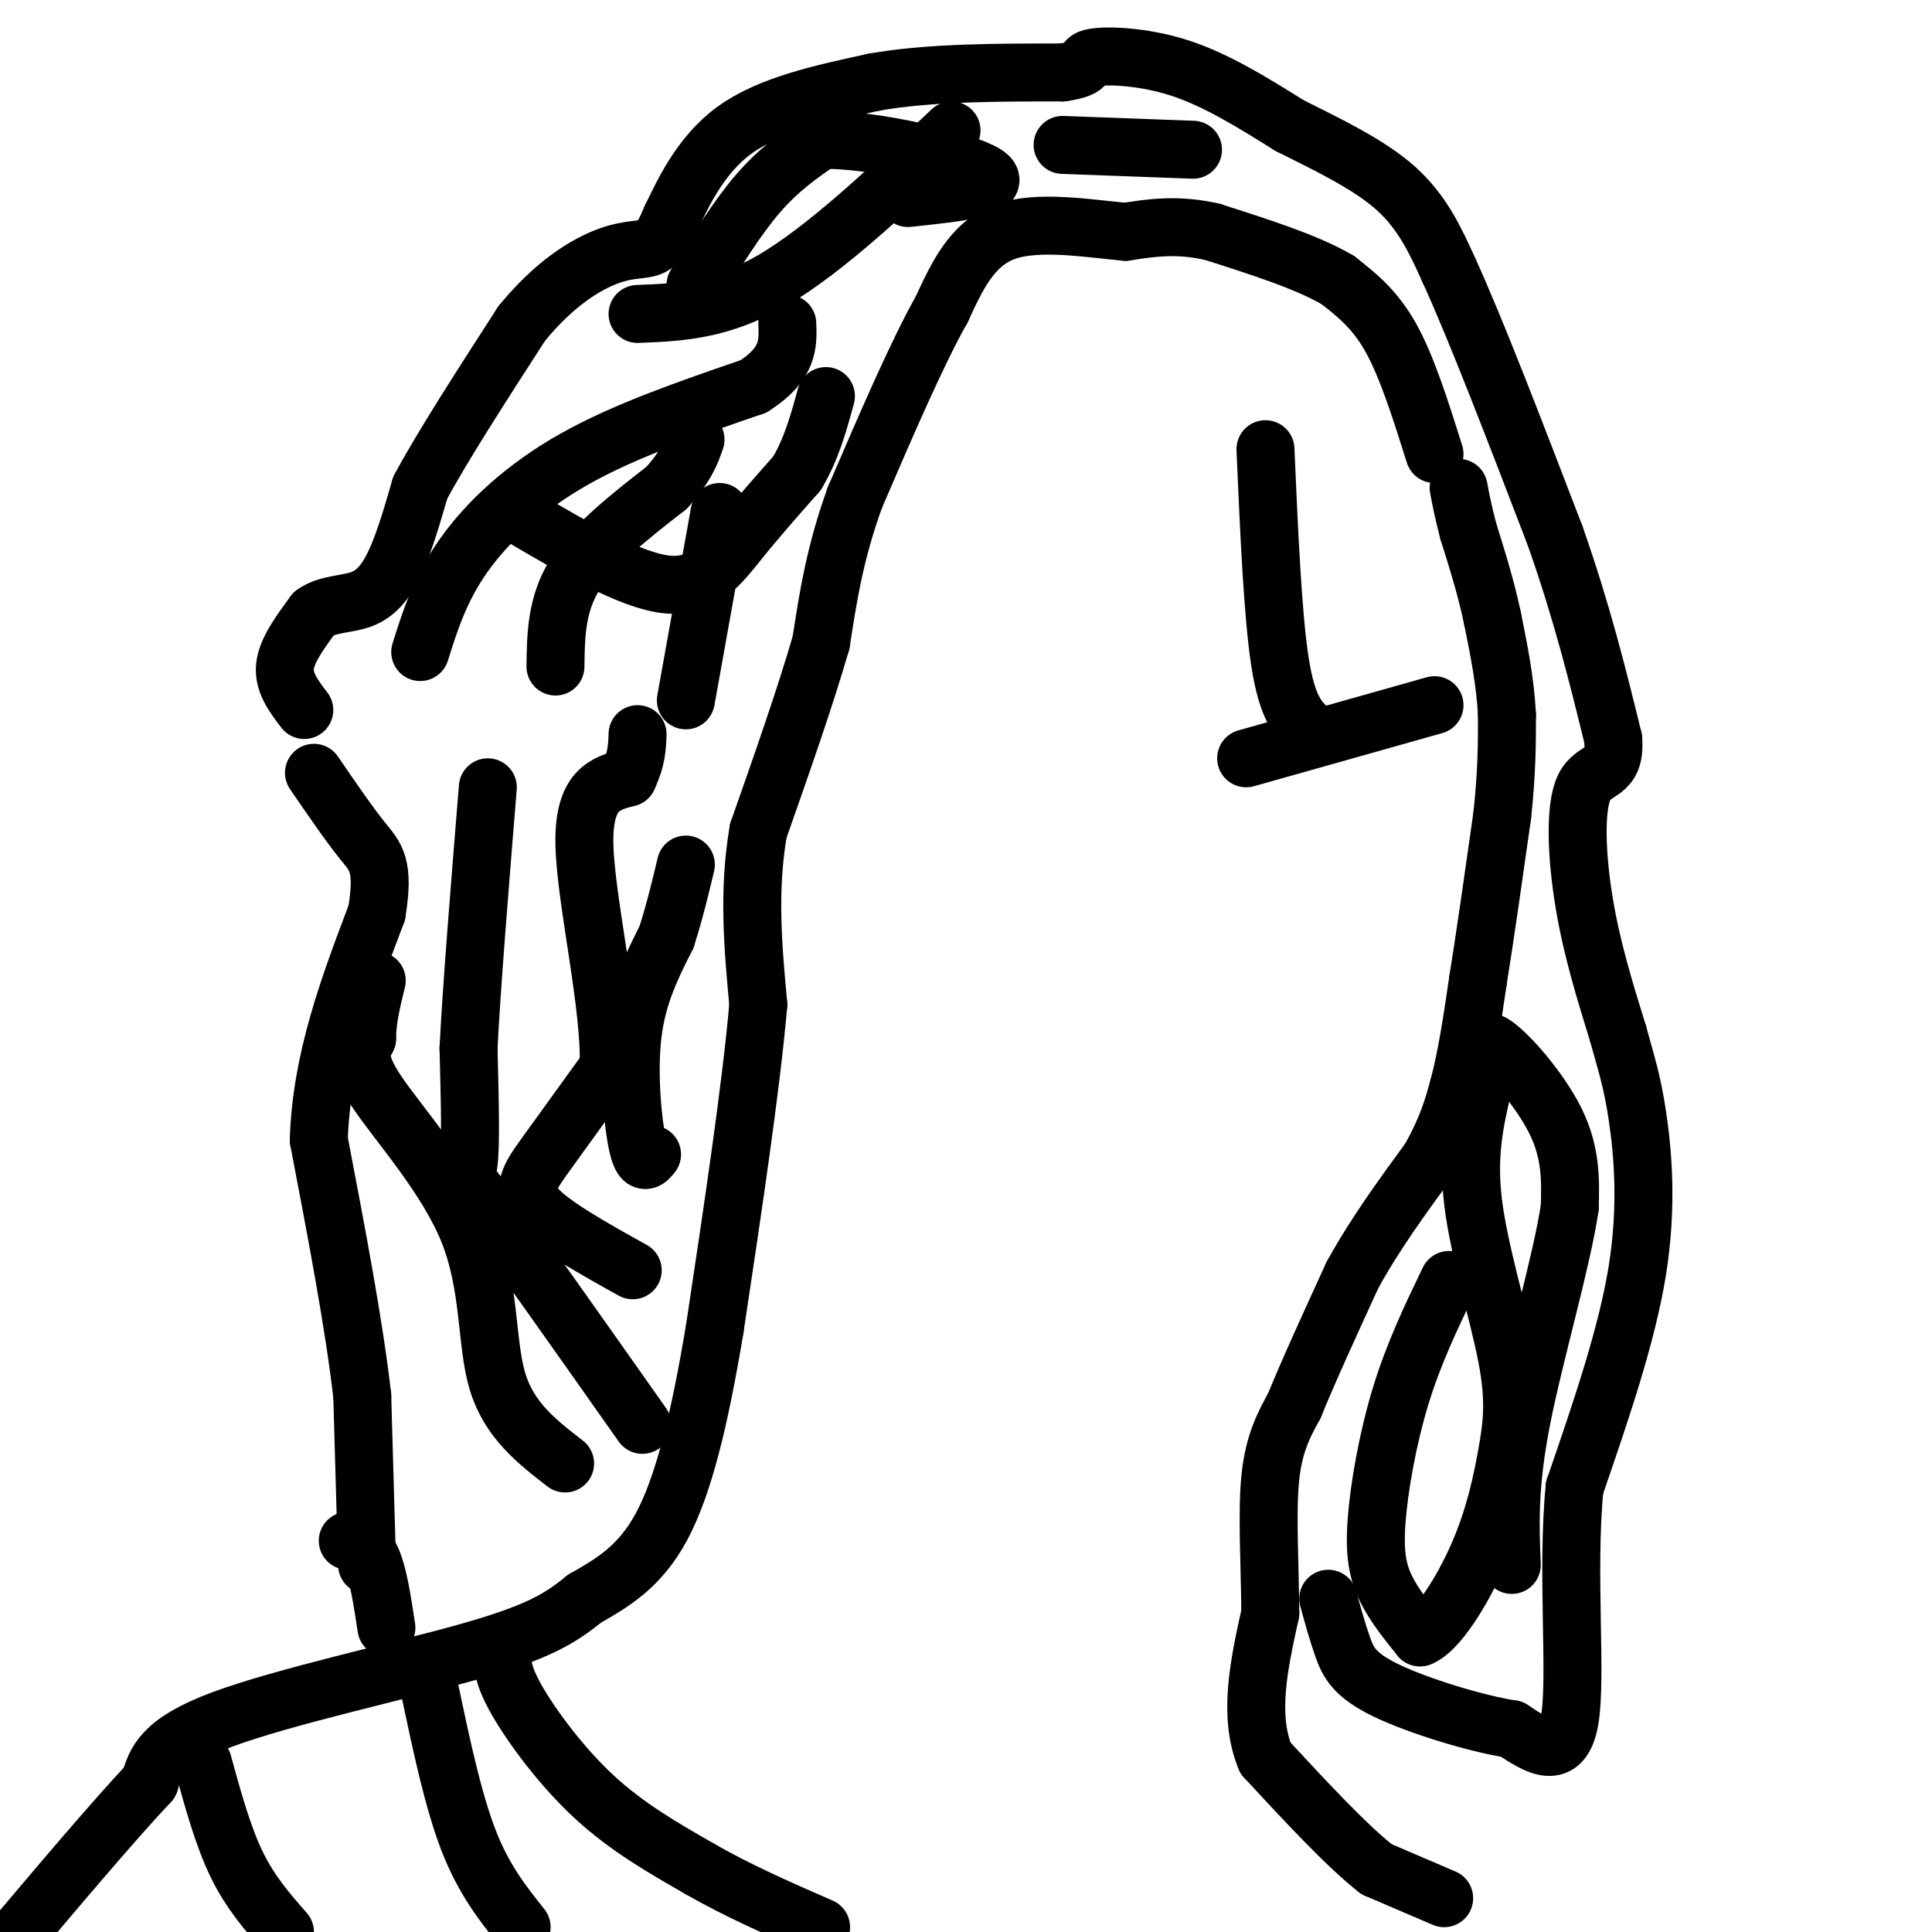 <svg viewBox='0 0 400 400' version='1.1' xmlns='http://www.w3.org/2000/svg' xmlns:xlink='http://www.w3.org/1999/xlink'><g fill='none' stroke='#000000' stroke-width='12' stroke-linecap='round' stroke-linejoin='round'><path d='M299,393c0.000,0.000 -14.000,-6.000 -14,-6'/><path d='M285,387c-6.167,-4.833 -14.583,-13.917 -23,-23'/><path d='M262,364c-3.667,-8.833 -1.333,-19.417 1,-30'/><path d='M263,334c-0.067,-10.222 -0.733,-20.778 0,-28c0.733,-7.222 2.867,-11.111 5,-15'/><path d='M268,291c2.833,-7.000 7.417,-17.000 12,-27'/><path d='M280,264c4.667,-8.500 10.333,-16.250 16,-24'/><path d='M296,240c3.667,-6.500 4.833,-10.750 6,-15'/><path d='M302,225c1.667,-6.167 2.833,-14.083 4,-22'/><path d='M306,203c1.500,-9.333 3.250,-21.667 5,-34'/><path d='M311,169c1.000,-9.167 1.000,-15.083 1,-21'/><path d='M312,148c-0.333,-6.833 -1.667,-13.417 -3,-20'/><path d='M309,128c-1.333,-6.333 -3.167,-12.167 -5,-18'/><path d='M304,110c-1.167,-4.500 -1.583,-6.750 -2,-9'/><path d='M297,94c-2.833,-9.000 -5.667,-18.000 -9,-24c-3.333,-6.000 -7.167,-9.000 -11,-12'/><path d='M277,58c-6.167,-3.667 -16.083,-6.833 -26,-10'/><path d='M251,48c-7.333,-1.667 -12.667,-0.833 -18,0'/><path d='M233,48c-7.778,-0.711 -18.222,-2.489 -25,0c-6.778,2.489 -9.889,9.244 -13,16'/><path d='M195,64c-5.167,9.167 -11.583,24.083 -18,39'/><path d='M177,103c-4.167,11.500 -5.583,20.750 -7,30'/><path d='M170,133c-3.333,11.500 -8.167,25.250 -13,39'/><path d='M157,172c-2.167,12.500 -1.083,24.250 0,36'/><path d='M157,208c-1.500,17.167 -5.250,42.083 -9,67'/><path d='M148,275c-3.133,18.867 -6.467,32.533 -11,41c-4.533,8.467 -10.267,11.733 -16,15'/><path d='M121,331c-5.048,4.131 -9.667,6.958 -24,11c-14.333,4.042 -38.381,9.298 -51,14c-12.619,4.702 -13.810,8.851 -15,13'/><path d='M31,369c-7.833,8.333 -19.917,22.667 -32,37'/><path d='M104,342c-0.022,2.333 -0.044,4.667 3,10c3.044,5.333 9.156,13.667 16,20c6.844,6.333 14.422,10.667 22,15'/><path d='M145,387c7.833,4.500 16.417,8.250 25,12'/><path d='M76,324c0.000,0.000 -1.000,-35.000 -1,-35'/><path d='M75,289c-1.667,-14.667 -5.333,-33.833 -9,-53'/><path d='M66,236c0.500,-16.667 6.250,-31.833 12,-47'/><path d='M78,189c1.644,-10.022 -0.244,-11.578 -3,-15c-2.756,-3.422 -6.378,-8.711 -10,-14'/><path d='M63,147c-2.167,-2.833 -4.333,-5.667 -4,-9c0.333,-3.333 3.167,-7.167 6,-11'/><path d='M65,127c2.833,-2.083 6.917,-1.792 10,-3c3.083,-1.208 5.167,-3.917 7,-8c1.833,-4.083 3.417,-9.542 5,-15'/><path d='M87,101c4.333,-8.167 12.667,-21.083 21,-34'/><path d='M108,67c6.833,-8.381 13.417,-12.333 18,-14c4.583,-1.667 7.167,-1.048 9,-2c1.833,-0.952 2.917,-3.476 4,-6'/><path d='M139,45c2.222,-4.489 5.778,-12.711 13,-18c7.222,-5.289 18.111,-7.644 29,-10'/><path d='M181,17c11.333,-2.000 25.167,-2.000 39,-2'/><path d='M220,15c6.595,-0.964 3.583,-2.375 6,-3c2.417,-0.625 10.262,-0.464 18,2c7.738,2.464 15.369,7.232 23,12'/><path d='M267,26c7.978,4.000 16.422,8.000 22,13c5.578,5.000 8.289,11.000 11,17'/><path d='M300,56c5.500,12.000 13.750,33.500 22,55'/><path d='M322,111c5.667,16.167 8.833,29.083 12,42'/><path d='M334,153c0.583,7.655 -3.958,5.792 -6,10c-2.042,4.208 -1.583,14.488 0,24c1.583,9.512 4.292,18.256 7,27'/><path d='M335,214c1.833,6.655 2.917,9.792 4,17c1.083,7.208 2.167,18.488 0,32c-2.167,13.512 -7.583,29.256 -13,45'/><path d='M326,308c-1.711,17.578 0.511,39.022 -1,48c-1.511,8.978 -6.756,5.489 -12,2'/><path d='M313,358c-7.238,-1.083 -19.333,-4.792 -26,-8c-6.667,-3.208 -7.905,-5.917 -9,-9c-1.095,-3.083 -2.048,-6.542 -3,-10'/><path d='M72,319c1.833,0.500 3.667,1.000 5,4c1.333,3.000 2.167,8.500 3,14'/><path d='M131,263c-8.378,-4.667 -16.756,-9.333 -20,-13c-3.244,-3.667 -1.356,-6.333 2,-11c3.356,-4.667 8.178,-11.333 13,-18'/><path d='M126,221c0.511,-12.400 -4.711,-34.400 -5,-46c-0.289,-11.600 4.356,-12.800 9,-14'/><path d='M130,161c1.833,-3.833 1.917,-6.417 2,-9'/><path d='M133,295c-13.067,-18.533 -26.133,-37.067 -32,-45c-5.867,-7.933 -4.533,-5.267 -4,-9c0.533,-3.733 0.267,-13.867 0,-24'/><path d='M97,217c0.667,-13.000 2.333,-33.500 4,-54'/><path d='M117,303c-5.792,-4.476 -11.583,-8.952 -14,-17c-2.417,-8.048 -1.458,-19.667 -6,-31c-4.542,-11.333 -14.583,-22.381 -19,-29c-4.417,-6.619 -3.208,-8.810 -2,-11'/><path d='M76,215c0.000,-3.833 1.000,-7.917 2,-12'/><path d='M135,239c-1.000,1.267 -2.000,2.533 -3,-2c-1.000,-4.533 -2.000,-14.867 -1,-23c1.000,-8.133 4.000,-14.067 7,-20'/><path d='M138,194c1.833,-5.833 2.917,-10.417 4,-15'/><path d='M87,135c2.067,-6.556 4.133,-13.111 9,-20c4.867,-6.889 12.533,-14.111 23,-20c10.467,-5.889 23.733,-10.444 37,-15'/><path d='M156,80c7.333,-4.667 7.167,-8.833 7,-13'/><path d='M108,107c11.267,6.600 22.533,13.200 30,14c7.467,0.800 11.133,-4.200 15,-9c3.867,-4.800 7.933,-9.400 12,-14'/><path d='M165,98c3.000,-5.000 4.500,-10.500 6,-16'/><path d='M115,138c0.083,-6.417 0.167,-12.833 4,-19c3.833,-6.167 11.417,-12.083 19,-18'/><path d='M138,101c4.167,-4.667 5.083,-7.333 6,-10'/><path d='M142,145c0.000,0.000 7.000,-39.000 7,-39'/><path d='M144,59c4.333,-7.000 8.667,-14.000 13,-19c4.333,-5.000 8.667,-8.000 13,-11'/><path d='M170,29c10.289,-0.378 29.511,4.178 34,7c4.489,2.822 -5.756,3.911 -16,5'/><path d='M132,65c8.583,-0.333 17.167,-0.667 28,-7c10.833,-6.333 23.917,-18.667 37,-31'/><path d='M220,30c0.000,0.000 27.000,1.000 27,1'/><path d='M300,265c-3.643,7.560 -7.286,15.119 -10,24c-2.714,8.881 -4.500,19.083 -5,26c-0.500,6.917 0.286,10.548 2,14c1.714,3.452 4.357,6.726 7,10'/><path d='M294,339c3.468,-1.238 8.639,-9.332 12,-17c3.361,-7.668 4.911,-14.911 6,-21c1.089,-6.089 1.716,-11.024 0,-20c-1.716,-8.976 -5.776,-21.993 -7,-32c-1.224,-10.007 0.388,-17.003 2,-24'/><path d='M307,225c0.024,-6.488 -0.917,-10.708 2,-9c2.917,1.708 9.690,9.345 13,16c3.310,6.655 3.155,12.327 3,18'/><path d='M325,250c-1.667,11.244 -7.333,30.356 -10,44c-2.667,13.644 -2.333,21.822 -2,30'/><path d='M42,365c2.083,7.583 4.167,15.167 7,21c2.833,5.833 6.417,9.917 10,14'/><path d='M89,350c2.417,11.417 4.833,22.833 8,31c3.167,8.167 7.083,13.083 11,18'/><path d='M262,93c0.750,17.167 1.500,34.333 3,44c1.500,9.667 3.750,11.833 6,14'/><path d='M271,151c1.000,2.333 0.500,1.167 0,0'/><path d='M258,157c0.000,0.000 39.000,-11.000 39,-11'/></g>
</svg>